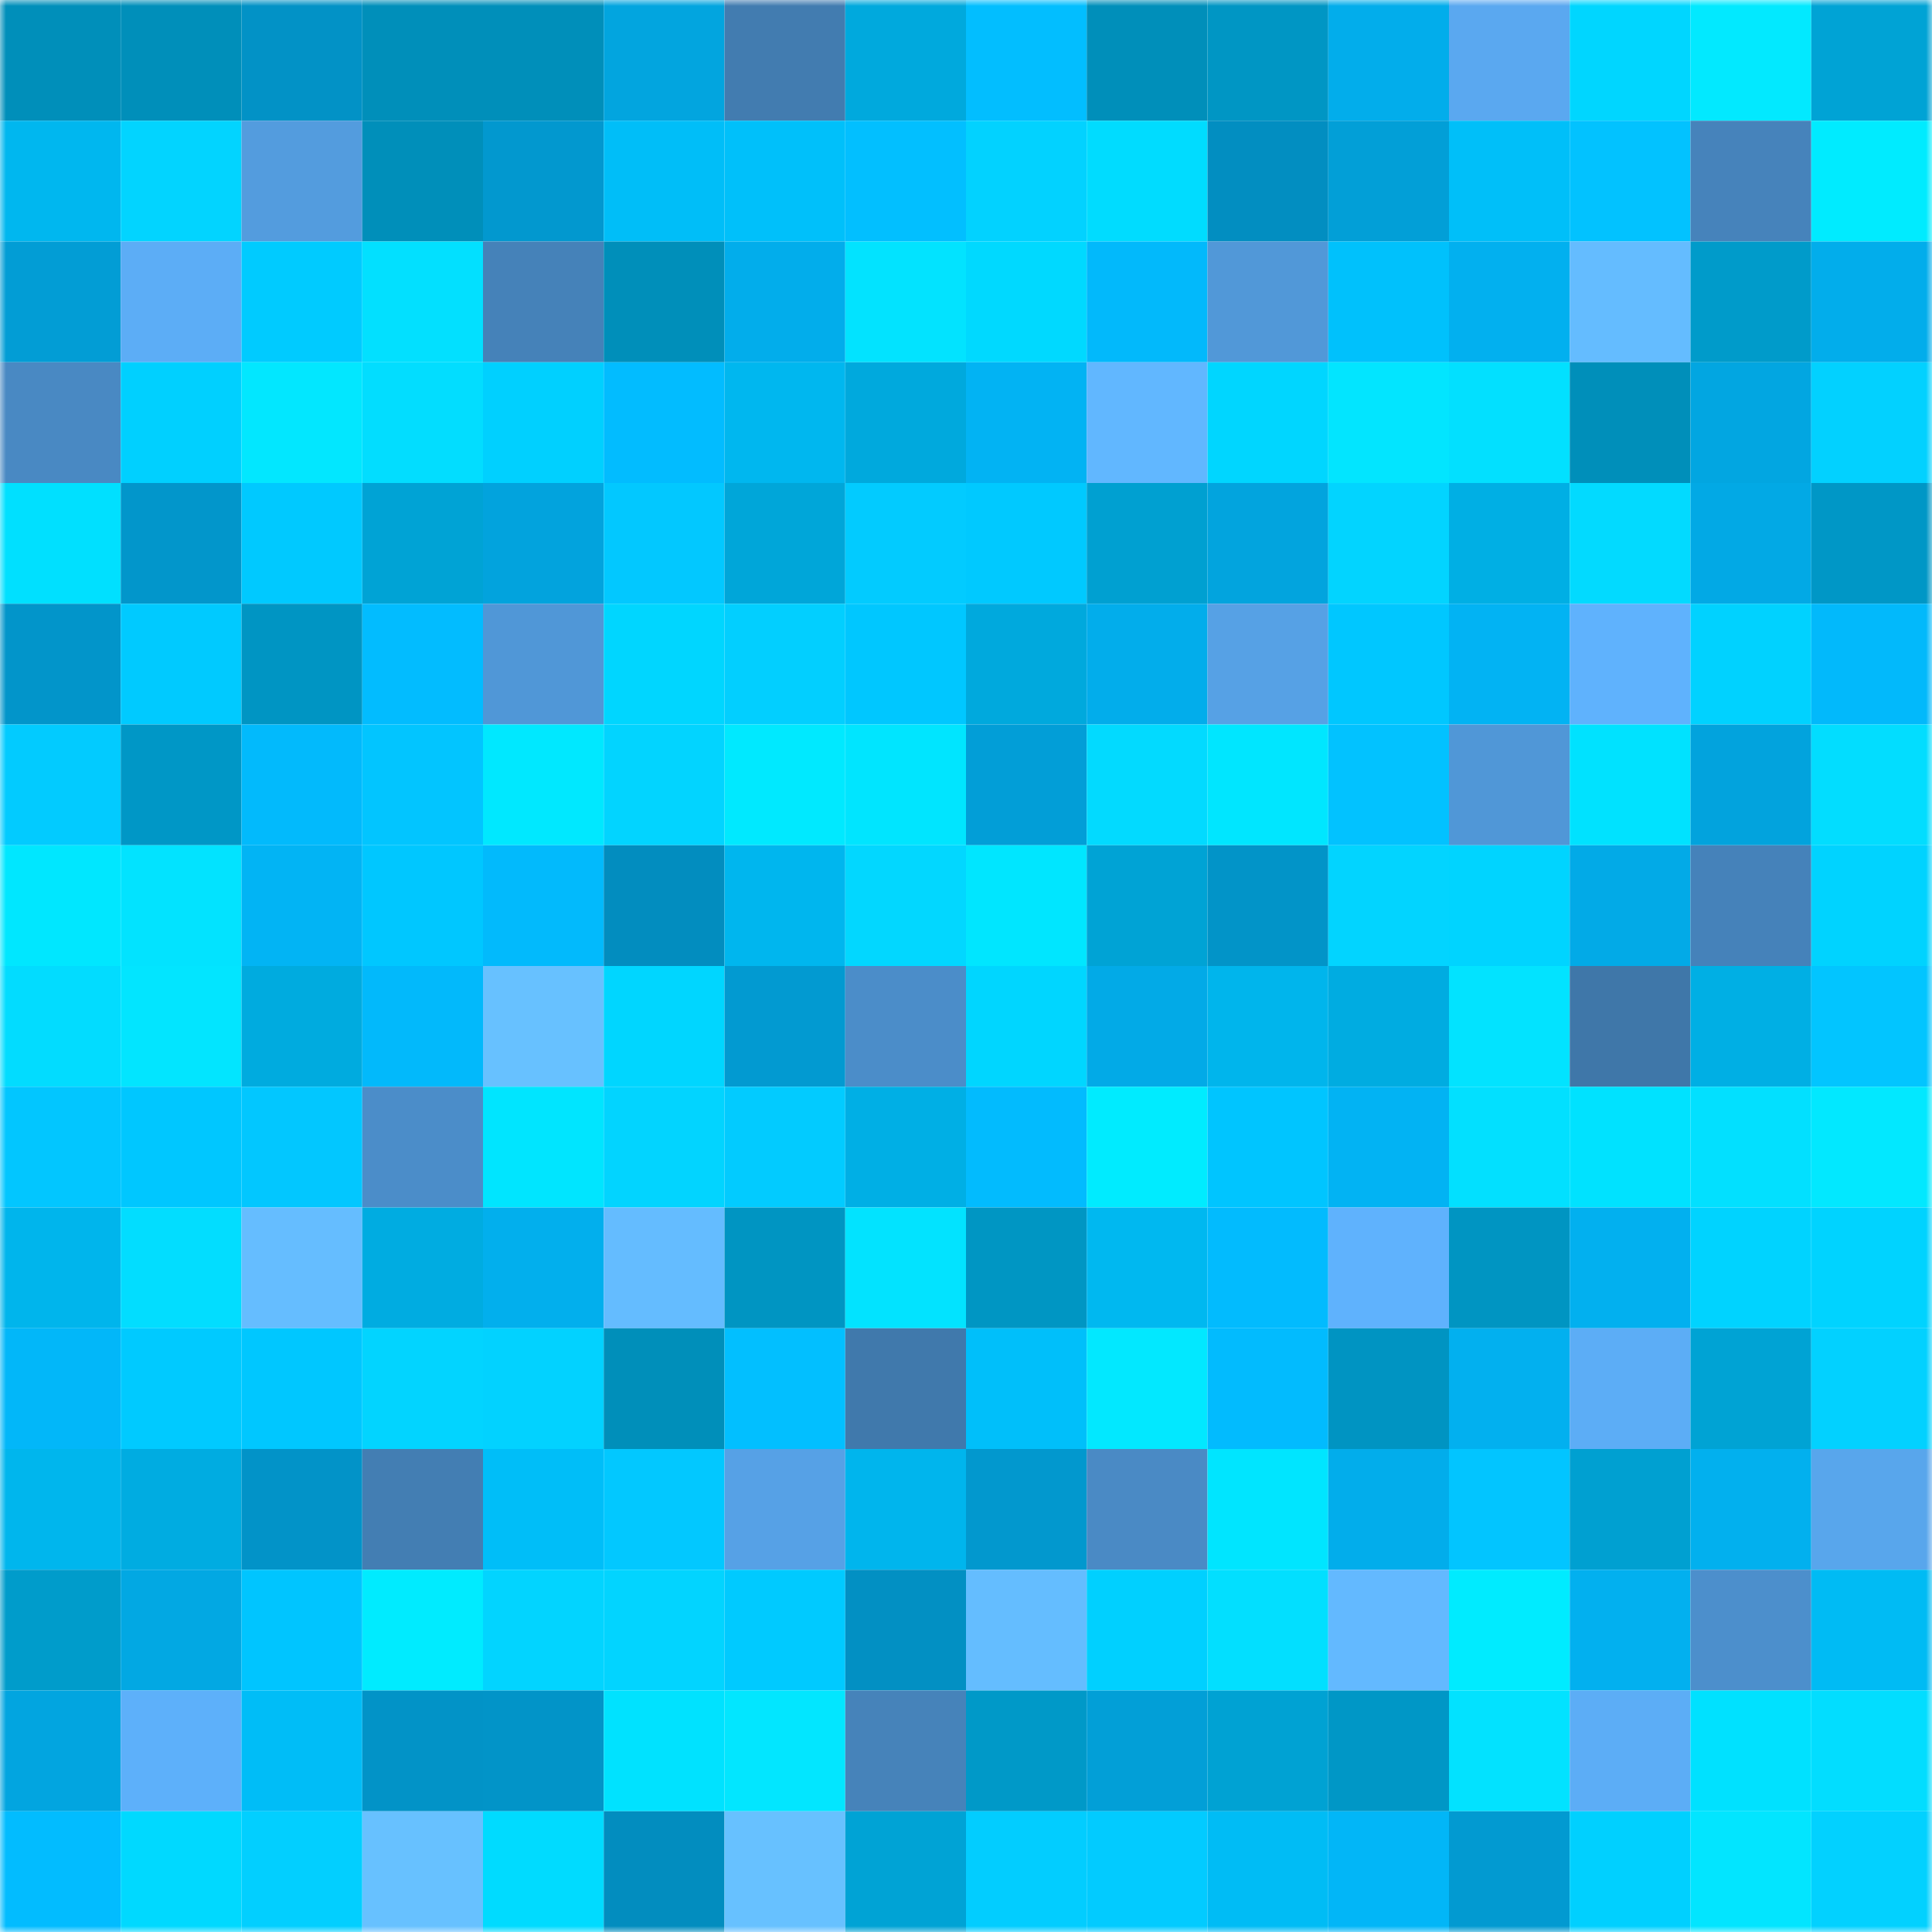 <svg viewBox="0 0 160 160" fill="none" role="img" xmlns="http://www.w3.org/2000/svg" width="240" height="240" name="ens%2Chdf45.eth"><mask id="1974853420" mask-type="alpha" maskUnits="userSpaceOnUse" x="0" y="0" width="160" height="160"><rect width="160" height="160" fill="#FFFFFF"></rect></mask><g mask="url(#1974853420)"><rect x="0" y="0" width="10" height="10" fill="#008fba"></rect><rect x="10" y="0" width="10" height="10" fill="#008fba"></rect><rect x="20" y="0" width="10" height="10" fill="#0292c6"></rect><rect x="30" y="0" width="10" height="10" fill="#008fba"></rect><rect x="40" y="0" width="10" height="10" fill="#008fba"></rect><rect x="50" y="0" width="10" height="10" fill="#02a5df"></rect><rect x="60" y="0" width="10" height="10" fill="#427cb0"></rect><rect x="70" y="0" width="10" height="10" fill="#00a9dd"></rect><rect x="80" y="0" width="10" height="10" fill="#02beff"></rect><rect x="90" y="0" width="10" height="10" fill="#008fba"></rect><rect x="100" y="0" width="10" height="10" fill="#0096c4"></rect><rect x="110" y="0" width="10" height="10" fill="#02adeb"></rect><rect x="120" y="0" width="10" height="10" fill="#5aa8f0"></rect><rect x="130" y="0" width="10" height="10" fill="#00d6ff"></rect><rect x="140" y="0" width="10" height="10" fill="#02e9ff"></rect><rect x="150" y="0" width="10" height="10" fill="#00a3d5"></rect><rect x="0" y="10" width="10" height="10" fill="#00b7ef"></rect><rect x="10" y="10" width="10" height="10" fill="#02d4ff"></rect><rect x="20" y="10" width="10" height="10" fill="#539cde"></rect><rect x="30" y="10" width="10" height="10" fill="#008fba"></rect><rect x="40" y="10" width="10" height="10" fill="#0298cf"></rect><rect x="50" y="10" width="10" height="10" fill="#00bef8"></rect><rect x="60" y="10" width="10" height="10" fill="#00c0fa"></rect><rect x="70" y="10" width="10" height="10" fill="#02bfff"></rect><rect x="80" y="10" width="10" height="10" fill="#02d2ff"></rect><rect x="90" y="10" width="10" height="10" fill="#00dcff"></rect><rect x="100" y="10" width="10" height="10" fill="#028ec1"></rect><rect x="110" y="10" width="10" height="10" fill="#029fd7"></rect><rect x="120" y="10" width="10" height="10" fill="#00bff9"></rect><rect x="130" y="10" width="10" height="10" fill="#02c2ff"></rect><rect x="140" y="10" width="10" height="10" fill="#4683bb"></rect><rect x="150" y="10" width="10" height="10" fill="#00ebff"></rect><rect x="0" y="20" width="10" height="10" fill="#029dd5"></rect><rect x="10" y="20" width="10" height="10" fill="#5cadf6"></rect><rect x="20" y="20" width="10" height="10" fill="#00cbff"></rect><rect x="30" y="20" width="10" height="10" fill="#02e0ff"></rect><rect x="40" y="20" width="10" height="10" fill="#4582b9"></rect><rect x="50" y="20" width="10" height="10" fill="#008fba"></rect><rect x="60" y="20" width="10" height="10" fill="#02adeb"></rect><rect x="70" y="20" width="10" height="10" fill="#02e3ff"></rect><rect x="80" y="20" width="10" height="10" fill="#00d9ff"></rect><rect x="90" y="20" width="10" height="10" fill="#02b9fb"></rect><rect x="100" y="20" width="10" height="10" fill="#5198d8"></rect><rect x="110" y="20" width="10" height="10" fill="#00c1fc"></rect><rect x="120" y="20" width="10" height="10" fill="#02b0ef"></rect><rect x="130" y="20" width="10" height="10" fill="#64bcff"></rect><rect x="140" y="20" width="10" height="10" fill="#009bca"></rect><rect x="150" y="20" width="10" height="10" fill="#02adeb"></rect><rect x="0" y="30" width="10" height="10" fill="#4989c3"></rect><rect x="10" y="30" width="10" height="10" fill="#00d0ff"></rect><rect x="20" y="30" width="10" height="10" fill="#02e7ff"></rect><rect x="30" y="30" width="10" height="10" fill="#02ddff"></rect><rect x="40" y="30" width="10" height="10" fill="#00d0ff"></rect><rect x="50" y="30" width="10" height="10" fill="#02bcff"></rect><rect x="60" y="30" width="10" height="10" fill="#00b7ef"></rect><rect x="70" y="30" width="10" height="10" fill="#00a9dd"></rect><rect x="80" y="30" width="10" height="10" fill="#02b3f3"></rect><rect x="90" y="30" width="10" height="10" fill="#61b7ff"></rect><rect x="100" y="30" width="10" height="10" fill="#00d6ff"></rect><rect x="110" y="30" width="10" height="10" fill="#02e5ff"></rect><rect x="120" y="30" width="10" height="10" fill="#02e0ff"></rect><rect x="130" y="30" width="10" height="10" fill="#008fba"></rect><rect x="140" y="30" width="10" height="10" fill="#02a6e1"></rect><rect x="150" y="30" width="10" height="10" fill="#02d1ff"></rect><rect x="0" y="40" width="10" height="10" fill="#00e0ff"></rect><rect x="10" y="40" width="10" height="10" fill="#0296cb"></rect><rect x="20" y="40" width="10" height="10" fill="#00c9ff"></rect><rect x="30" y="40" width="10" height="10" fill="#00a3d5"></rect><rect x="40" y="40" width="10" height="10" fill="#02a3dd"></rect><rect x="50" y="40" width="10" height="10" fill="#02c8ff"></rect><rect x="60" y="40" width="10" height="10" fill="#00a6d9"></rect><rect x="70" y="40" width="10" height="10" fill="#02cbff"></rect><rect x="80" y="40" width="10" height="10" fill="#00c9ff"></rect><rect x="90" y="40" width="10" height="10" fill="#00a0d1"></rect><rect x="100" y="40" width="10" height="10" fill="#02a4de"></rect><rect x="110" y="40" width="10" height="10" fill="#02d4ff"></rect><rect x="120" y="40" width="10" height="10" fill="#00afe4"></rect><rect x="130" y="40" width="10" height="10" fill="#02daff"></rect><rect x="140" y="40" width="10" height="10" fill="#02a9e5"></rect><rect x="150" y="40" width="10" height="10" fill="#0097c6"></rect><rect x="0" y="50" width="10" height="10" fill="#0295ca"></rect><rect x="10" y="50" width="10" height="10" fill="#00caff"></rect><rect x="20" y="50" width="10" height="10" fill="#0095c3"></rect><rect x="30" y="50" width="10" height="10" fill="#02bcff"></rect><rect x="40" y="50" width="10" height="10" fill="#5097d7"></rect><rect x="50" y="50" width="10" height="10" fill="#00d6ff"></rect><rect x="60" y="50" width="10" height="10" fill="#02cfff"></rect><rect x="70" y="50" width="10" height="10" fill="#00c7ff"></rect><rect x="80" y="50" width="10" height="10" fill="#00a9dd"></rect><rect x="90" y="50" width="10" height="10" fill="#02adeb"></rect><rect x="100" y="50" width="10" height="10" fill="#56a1e5"></rect><rect x="110" y="50" width="10" height="10" fill="#00c7ff"></rect><rect x="120" y="50" width="10" height="10" fill="#02b3f3"></rect><rect x="130" y="50" width="10" height="10" fill="#5fb2fd"></rect><rect x="140" y="50" width="10" height="10" fill="#00d2ff"></rect><rect x="150" y="50" width="10" height="10" fill="#02b9fb"></rect><rect x="0" y="60" width="10" height="10" fill="#02cbff"></rect><rect x="10" y="60" width="10" height="10" fill="#0097c6"></rect><rect x="20" y="60" width="10" height="10" fill="#02bafc"></rect><rect x="30" y="60" width="10" height="10" fill="#02c5ff"></rect><rect x="40" y="60" width="10" height="10" fill="#00e8ff"></rect><rect x="50" y="60" width="10" height="10" fill="#02d4ff"></rect><rect x="60" y="60" width="10" height="10" fill="#00e9ff"></rect><rect x="70" y="60" width="10" height="10" fill="#00e5ff"></rect><rect x="80" y="60" width="10" height="10" fill="#029ed7"></rect><rect x="90" y="60" width="10" height="10" fill="#02daff"></rect><rect x="100" y="60" width="10" height="10" fill="#00e6ff"></rect><rect x="110" y="60" width="10" height="10" fill="#02c2ff"></rect><rect x="120" y="60" width="10" height="10" fill="#5097d7"></rect><rect x="130" y="60" width="10" height="10" fill="#00e2ff"></rect><rect x="140" y="60" width="10" height="10" fill="#02a3dd"></rect><rect x="150" y="60" width="10" height="10" fill="#02ddff"></rect><rect x="0" y="70" width="10" height="10" fill="#00e7ff"></rect><rect x="10" y="70" width="10" height="10" fill="#02e3ff"></rect><rect x="20" y="70" width="10" height="10" fill="#02b4f4"></rect><rect x="30" y="70" width="10" height="10" fill="#00c7ff"></rect><rect x="40" y="70" width="10" height="10" fill="#02bafc"></rect><rect x="50" y="70" width="10" height="10" fill="#028dbf"></rect><rect x="60" y="70" width="10" height="10" fill="#00b6ee"></rect><rect x="70" y="70" width="10" height="10" fill="#02d7ff"></rect><rect x="80" y="70" width="10" height="10" fill="#00e6ff"></rect><rect x="90" y="70" width="10" height="10" fill="#00a3d5"></rect><rect x="100" y="70" width="10" height="10" fill="#0294c8"></rect><rect x="110" y="70" width="10" height="10" fill="#02d4ff"></rect><rect x="120" y="70" width="10" height="10" fill="#00d4ff"></rect><rect x="130" y="70" width="10" height="10" fill="#02aae7"></rect><rect x="140" y="70" width="10" height="10" fill="#4582ba"></rect><rect x="150" y="70" width="10" height="10" fill="#00d3ff"></rect><rect x="0" y="80" width="10" height="10" fill="#02dcff"></rect><rect x="10" y="80" width="10" height="10" fill="#02e5ff"></rect><rect x="20" y="80" width="10" height="10" fill="#00abdf"></rect><rect x="30" y="80" width="10" height="10" fill="#02b9fb"></rect><rect x="40" y="80" width="10" height="10" fill="#67c1ff"></rect><rect x="50" y="80" width="10" height="10" fill="#00d6ff"></rect><rect x="60" y="80" width="10" height="10" fill="#029ad1"></rect><rect x="70" y="80" width="10" height="10" fill="#4b8dc9"></rect><rect x="80" y="80" width="10" height="10" fill="#00d6ff"></rect><rect x="90" y="80" width="10" height="10" fill="#02aae7"></rect><rect x="100" y="80" width="10" height="10" fill="#00b5ec"></rect><rect x="110" y="80" width="10" height="10" fill="#00ace1"></rect><rect x="120" y="80" width="10" height="10" fill="#02e3ff"></rect><rect x="130" y="80" width="10" height="10" fill="#3f77a9"></rect><rect x="140" y="80" width="10" height="10" fill="#00afe4"></rect><rect x="150" y="80" width="10" height="10" fill="#02c5ff"></rect><rect x="0" y="90" width="10" height="10" fill="#02c6ff"></rect><rect x="10" y="90" width="10" height="10" fill="#00c7ff"></rect><rect x="20" y="90" width="10" height="10" fill="#02c7ff"></rect><rect x="30" y="90" width="10" height="10" fill="#4b8dc9"></rect><rect x="40" y="90" width="10" height="10" fill="#00e5ff"></rect><rect x="50" y="90" width="10" height="10" fill="#02d4ff"></rect><rect x="60" y="90" width="10" height="10" fill="#02cbff"></rect><rect x="70" y="90" width="10" height="10" fill="#00afe5"></rect><rect x="80" y="90" width="10" height="10" fill="#02bbfe"></rect><rect x="90" y="90" width="10" height="10" fill="#00ebff"></rect><rect x="100" y="90" width="10" height="10" fill="#00c5ff"></rect><rect x="110" y="90" width="10" height="10" fill="#02b3f3"></rect><rect x="120" y="90" width="10" height="10" fill="#02e0ff"></rect><rect x="130" y="90" width="10" height="10" fill="#00e2ff"></rect><rect x="140" y="90" width="10" height="10" fill="#02e0ff"></rect><rect x="150" y="90" width="10" height="10" fill="#02e8ff"></rect><rect x="0" y="100" width="10" height="10" fill="#00b5ec"></rect><rect x="10" y="100" width="10" height="10" fill="#02ddff"></rect><rect x="20" y="100" width="10" height="10" fill="#65bdff"></rect><rect x="30" y="100" width="10" height="10" fill="#00ace1"></rect><rect x="40" y="100" width="10" height="10" fill="#02afed"></rect><rect x="50" y="100" width="10" height="10" fill="#64bcff"></rect><rect x="60" y="100" width="10" height="10" fill="#0095c2"></rect><rect x="70" y="100" width="10" height="10" fill="#02e3ff"></rect><rect x="80" y="100" width="10" height="10" fill="#0096c3"></rect><rect x="90" y="100" width="10" height="10" fill="#00b8f0"></rect><rect x="100" y="100" width="10" height="10" fill="#02bbfe"></rect><rect x="110" y="100" width="10" height="10" fill="#5fb2fd"></rect><rect x="120" y="100" width="10" height="10" fill="#0095c2"></rect><rect x="130" y="100" width="10" height="10" fill="#02b0ef"></rect><rect x="140" y="100" width="10" height="10" fill="#00d3ff"></rect><rect x="150" y="100" width="10" height="10" fill="#00d3ff"></rect><rect x="0" y="110" width="10" height="10" fill="#02b7f9"></rect><rect x="10" y="110" width="10" height="10" fill="#00caff"></rect><rect x="20" y="110" width="10" height="10" fill="#00c7ff"></rect><rect x="30" y="110" width="10" height="10" fill="#02d4ff"></rect><rect x="40" y="110" width="10" height="10" fill="#02d2ff"></rect><rect x="50" y="110" width="10" height="10" fill="#008fba"></rect><rect x="60" y="110" width="10" height="10" fill="#02bfff"></rect><rect x="70" y="110" width="10" height="10" fill="#4079ac"></rect><rect x="80" y="110" width="10" height="10" fill="#00bffa"></rect><rect x="90" y="110" width="10" height="10" fill="#02e8ff"></rect><rect x="100" y="110" width="10" height="10" fill="#02bbfe"></rect><rect x="110" y="110" width="10" height="10" fill="#0094c2"></rect><rect x="120" y="110" width="10" height="10" fill="#02b0ef"></rect><rect x="130" y="110" width="10" height="10" fill="#5cadf6"></rect><rect x="140" y="110" width="10" height="10" fill="#00a3d4"></rect><rect x="150" y="110" width="10" height="10" fill="#02d1ff"></rect><rect x="0" y="120" width="10" height="10" fill="#00b6ed"></rect><rect x="10" y="120" width="10" height="10" fill="#00ace1"></rect><rect x="20" y="120" width="10" height="10" fill="#0293c8"></rect><rect x="30" y="120" width="10" height="10" fill="#437eb3"></rect><rect x="40" y="120" width="10" height="10" fill="#00bef8"></rect><rect x="50" y="120" width="10" height="10" fill="#02c8ff"></rect><rect x="60" y="120" width="10" height="10" fill="#56a1e6"></rect><rect x="70" y="120" width="10" height="10" fill="#00b5ed"></rect><rect x="80" y="120" width="10" height="10" fill="#0298ce"></rect><rect x="90" y="120" width="10" height="10" fill="#4a8ac5"></rect><rect x="100" y="120" width="10" height="10" fill="#00e5ff"></rect><rect x="110" y="120" width="10" height="10" fill="#02adeb"></rect><rect x="120" y="120" width="10" height="10" fill="#02c5ff"></rect><rect x="130" y="120" width="10" height="10" fill="#00a0d1"></rect><rect x="140" y="120" width="10" height="10" fill="#02b0ee"></rect><rect x="150" y="120" width="10" height="10" fill="#58a6ec"></rect><rect x="0" y="130" width="10" height="10" fill="#009ccb"></rect><rect x="10" y="130" width="10" height="10" fill="#02a8e3"></rect><rect x="20" y="130" width="10" height="10" fill="#00c5ff"></rect><rect x="30" y="130" width="10" height="10" fill="#00ebff"></rect><rect x="40" y="130" width="10" height="10" fill="#02d4ff"></rect><rect x="50" y="130" width="10" height="10" fill="#02d4ff"></rect><rect x="60" y="130" width="10" height="10" fill="#00caff"></rect><rect x="70" y="130" width="10" height="10" fill="#0290c3"></rect><rect x="80" y="130" width="10" height="10" fill="#64bdff"></rect><rect x="90" y="130" width="10" height="10" fill="#00d0ff"></rect><rect x="100" y="130" width="10" height="10" fill="#02dfff"></rect><rect x="110" y="130" width="10" height="10" fill="#63b9ff"></rect><rect x="120" y="130" width="10" height="10" fill="#00ebff"></rect><rect x="130" y="130" width="10" height="10" fill="#02b0ef"></rect><rect x="140" y="130" width="10" height="10" fill="#4c8fcc"></rect><rect x="150" y="130" width="10" height="10" fill="#00bbf4"></rect><rect x="0" y="140" width="10" height="10" fill="#02a5e0"></rect><rect x="10" y="140" width="10" height="10" fill="#5db0fa"></rect><rect x="20" y="140" width="10" height="10" fill="#00bdf7"></rect><rect x="30" y="140" width="10" height="10" fill="#0293c7"></rect><rect x="40" y="140" width="10" height="10" fill="#0294c8"></rect><rect x="50" y="140" width="10" height="10" fill="#00e2ff"></rect><rect x="60" y="140" width="10" height="10" fill="#02e6ff"></rect><rect x="70" y="140" width="10" height="10" fill="#4683ba"></rect><rect x="80" y="140" width="10" height="10" fill="#0099c8"></rect><rect x="90" y="140" width="10" height="10" fill="#029fd7"></rect><rect x="100" y="140" width="10" height="10" fill="#00a2d3"></rect><rect x="110" y="140" width="10" height="10" fill="#0097c6"></rect><rect x="120" y="140" width="10" height="10" fill="#02e2ff"></rect><rect x="130" y="140" width="10" height="10" fill="#5cadf6"></rect><rect x="140" y="140" width="10" height="10" fill="#00e1ff"></rect><rect x="150" y="140" width="10" height="10" fill="#02ddff"></rect><rect x="0" y="150" width="10" height="10" fill="#02bcff"></rect><rect x="10" y="150" width="10" height="10" fill="#00d9ff"></rect><rect x="20" y="150" width="10" height="10" fill="#02cfff"></rect><rect x="30" y="150" width="10" height="10" fill="#67c1ff"></rect><rect x="40" y="150" width="10" height="10" fill="#00dbff"></rect><rect x="50" y="150" width="10" height="10" fill="#028dbf"></rect><rect x="60" y="150" width="10" height="10" fill="#67c1ff"></rect><rect x="70" y="150" width="10" height="10" fill="#00a3d5"></rect><rect x="80" y="150" width="10" height="10" fill="#02cdff"></rect><rect x="90" y="150" width="10" height="10" fill="#02cbff"></rect><rect x="100" y="150" width="10" height="10" fill="#00bcf5"></rect><rect x="110" y="150" width="10" height="10" fill="#02b6f7"></rect><rect x="120" y="150" width="10" height="10" fill="#029ad1"></rect><rect x="130" y="150" width="10" height="10" fill="#00d0ff"></rect><rect x="140" y="150" width="10" height="10" fill="#02e5ff"></rect><rect x="150" y="150" width="10" height="10" fill="#02d1ff"></rect></g></svg>
